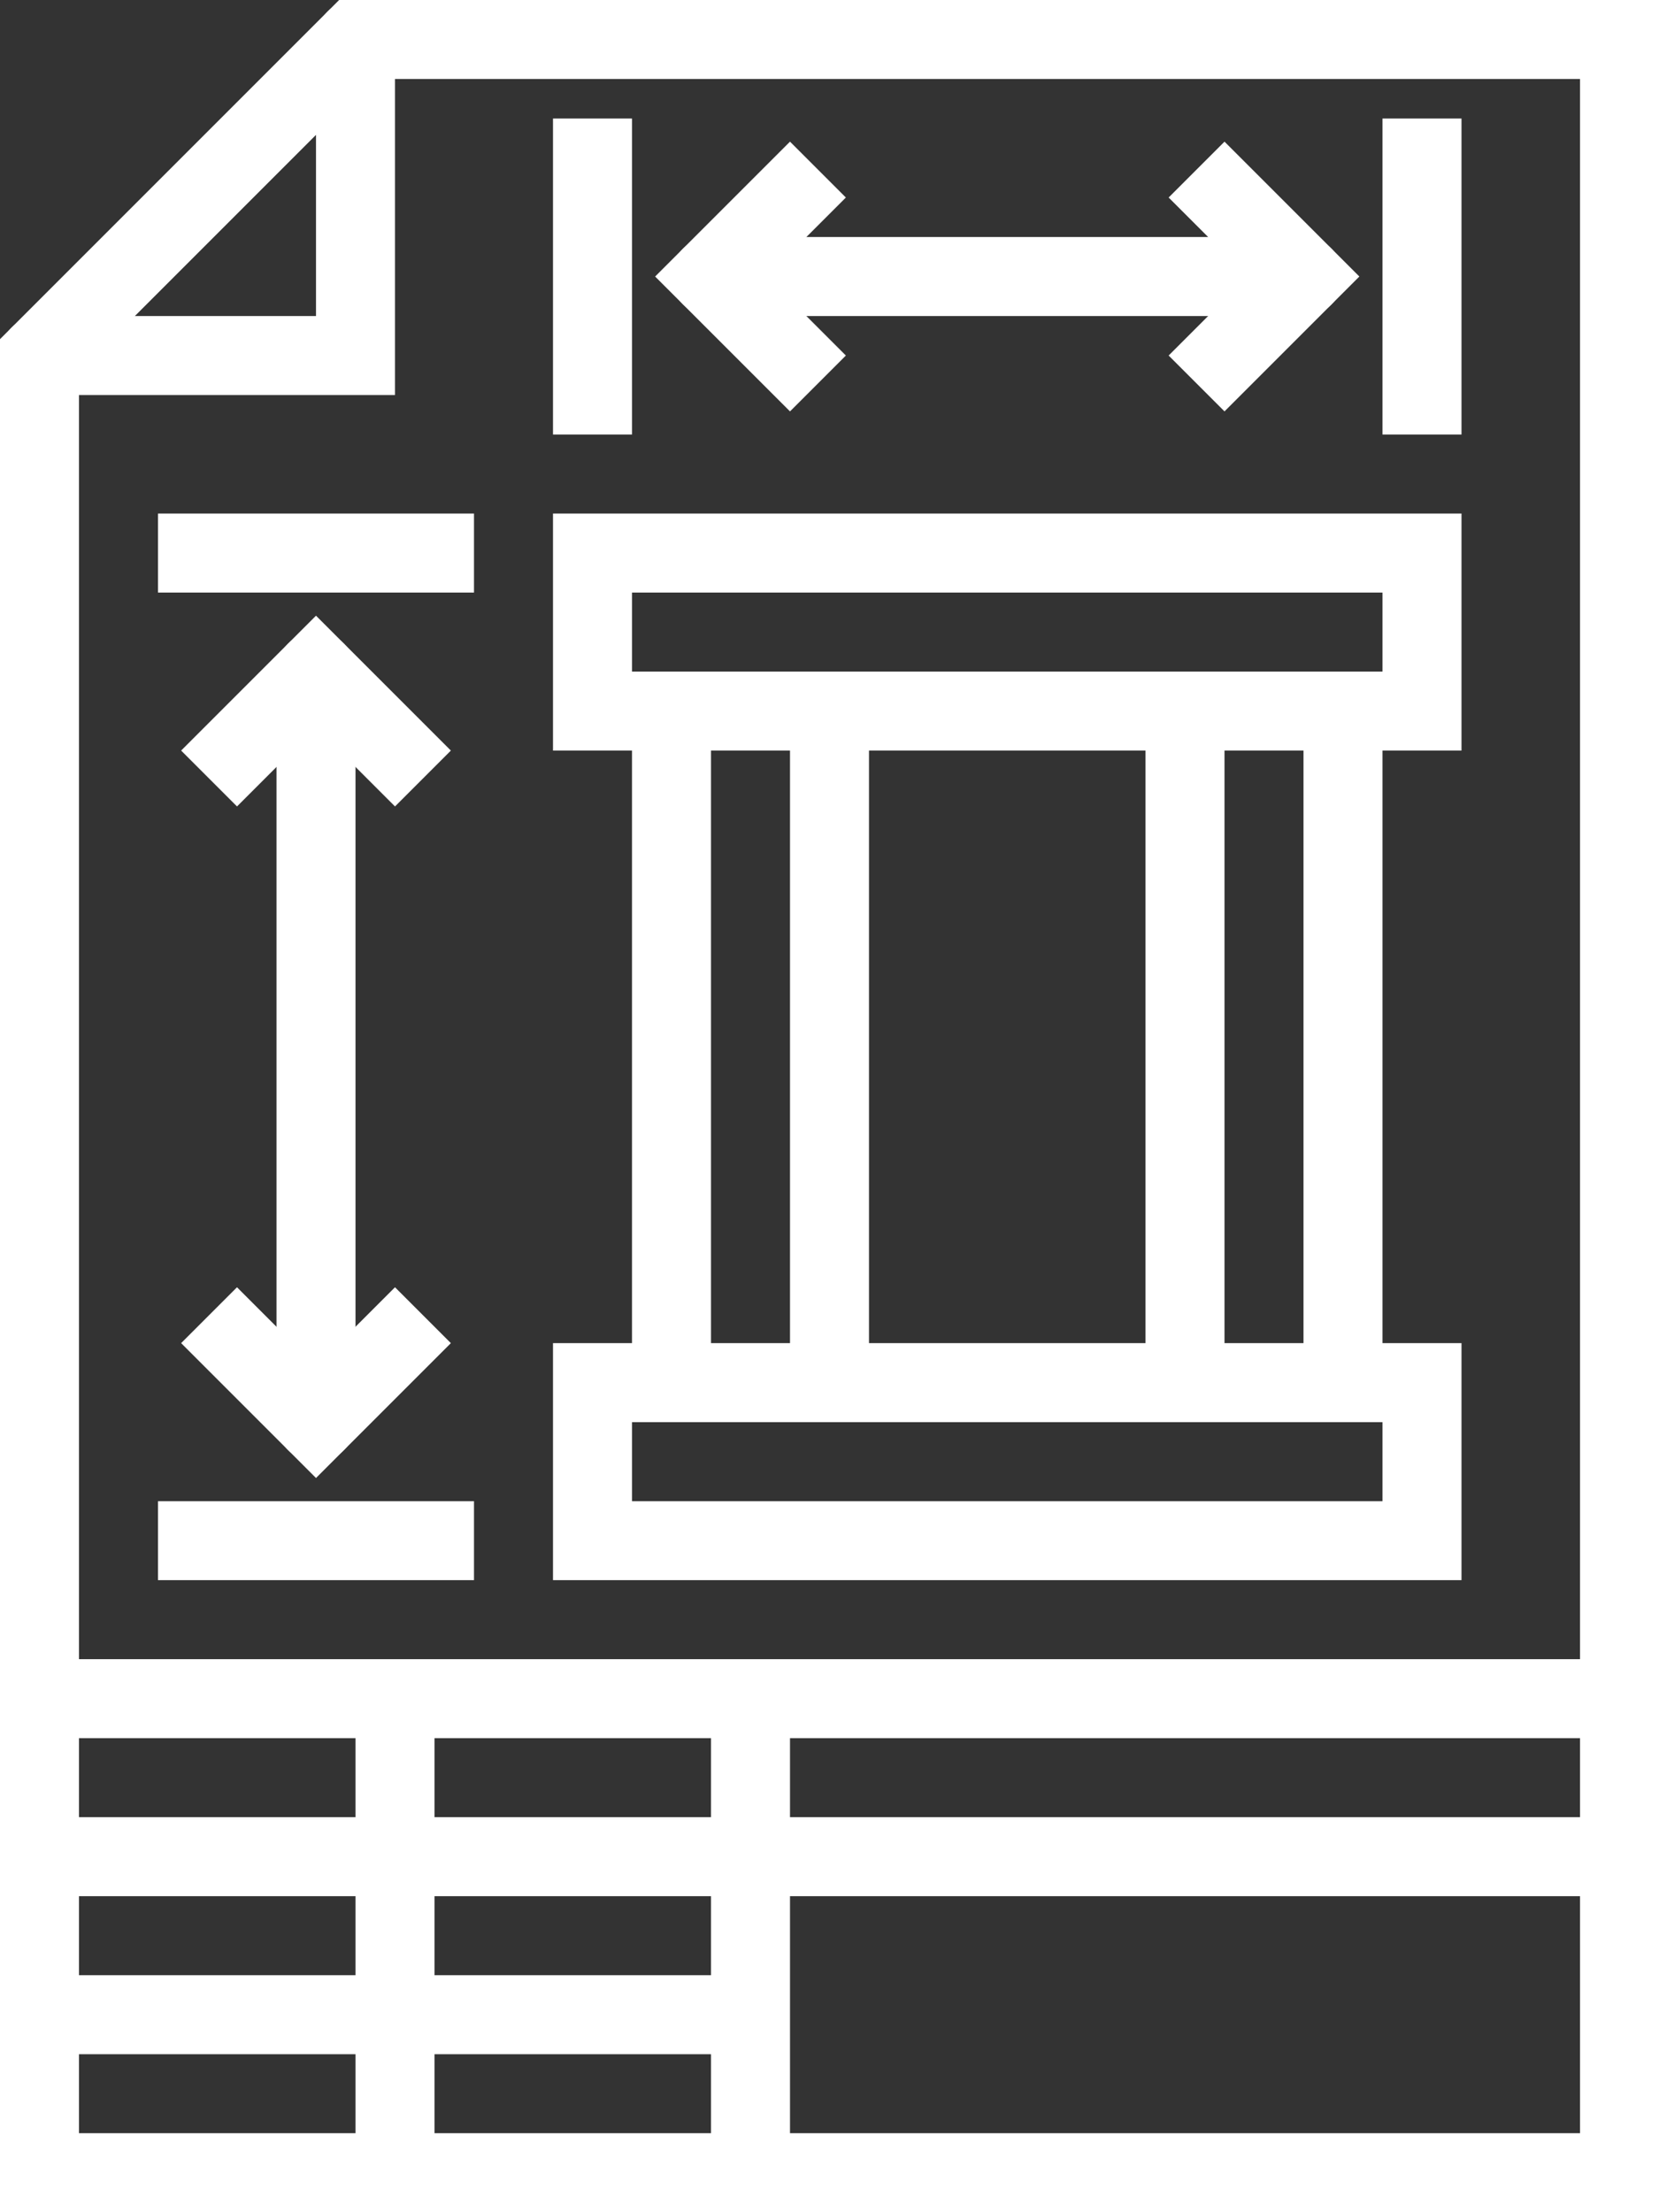 <?xml version="1.0" encoding="UTF-8"?> <svg xmlns="http://www.w3.org/2000/svg" width="42" height="56" viewBox="0 0 42 56" fill="none"><rect x="0" y="0" width="42" height="56" fill="#333333" stroke="none"/><g clip-path="url(#a)" stroke="#fff" stroke-width="2"><path d="M31 5l2 2-2 2M20 9l-2-2 2-2" stroke-linecap="square"></path><path d="M18 7h15" stroke-linecap="round"></path><path d="M6 19l2-2 2 2m0 15l-2 2-2-2" stroke-linecap="square"></path><path d="M8 36V17M9 1L1 9h8V1z" stroke-linecap="round"></path><path d="M9 1h32v54H1V9m0 42h18M1 47h40M1 43h40m-31 0v12m9-12v12" stroke-linecap="round"></path><path d="M36 35H15v4h21v-4zm0-21H15v4h21v-4zm-2 4v17m-4-17v17m-9-17v17m-4-17v17" stroke-linecap="round"></path><path d="M36 4v6M15 4v6m-4 4H5m6 25H5" stroke-linecap="square"></path></g><defs><clipPath id="a"><path fill="#fff" d="M0 0h42v56H0z"></path></clipPath></defs></svg> 